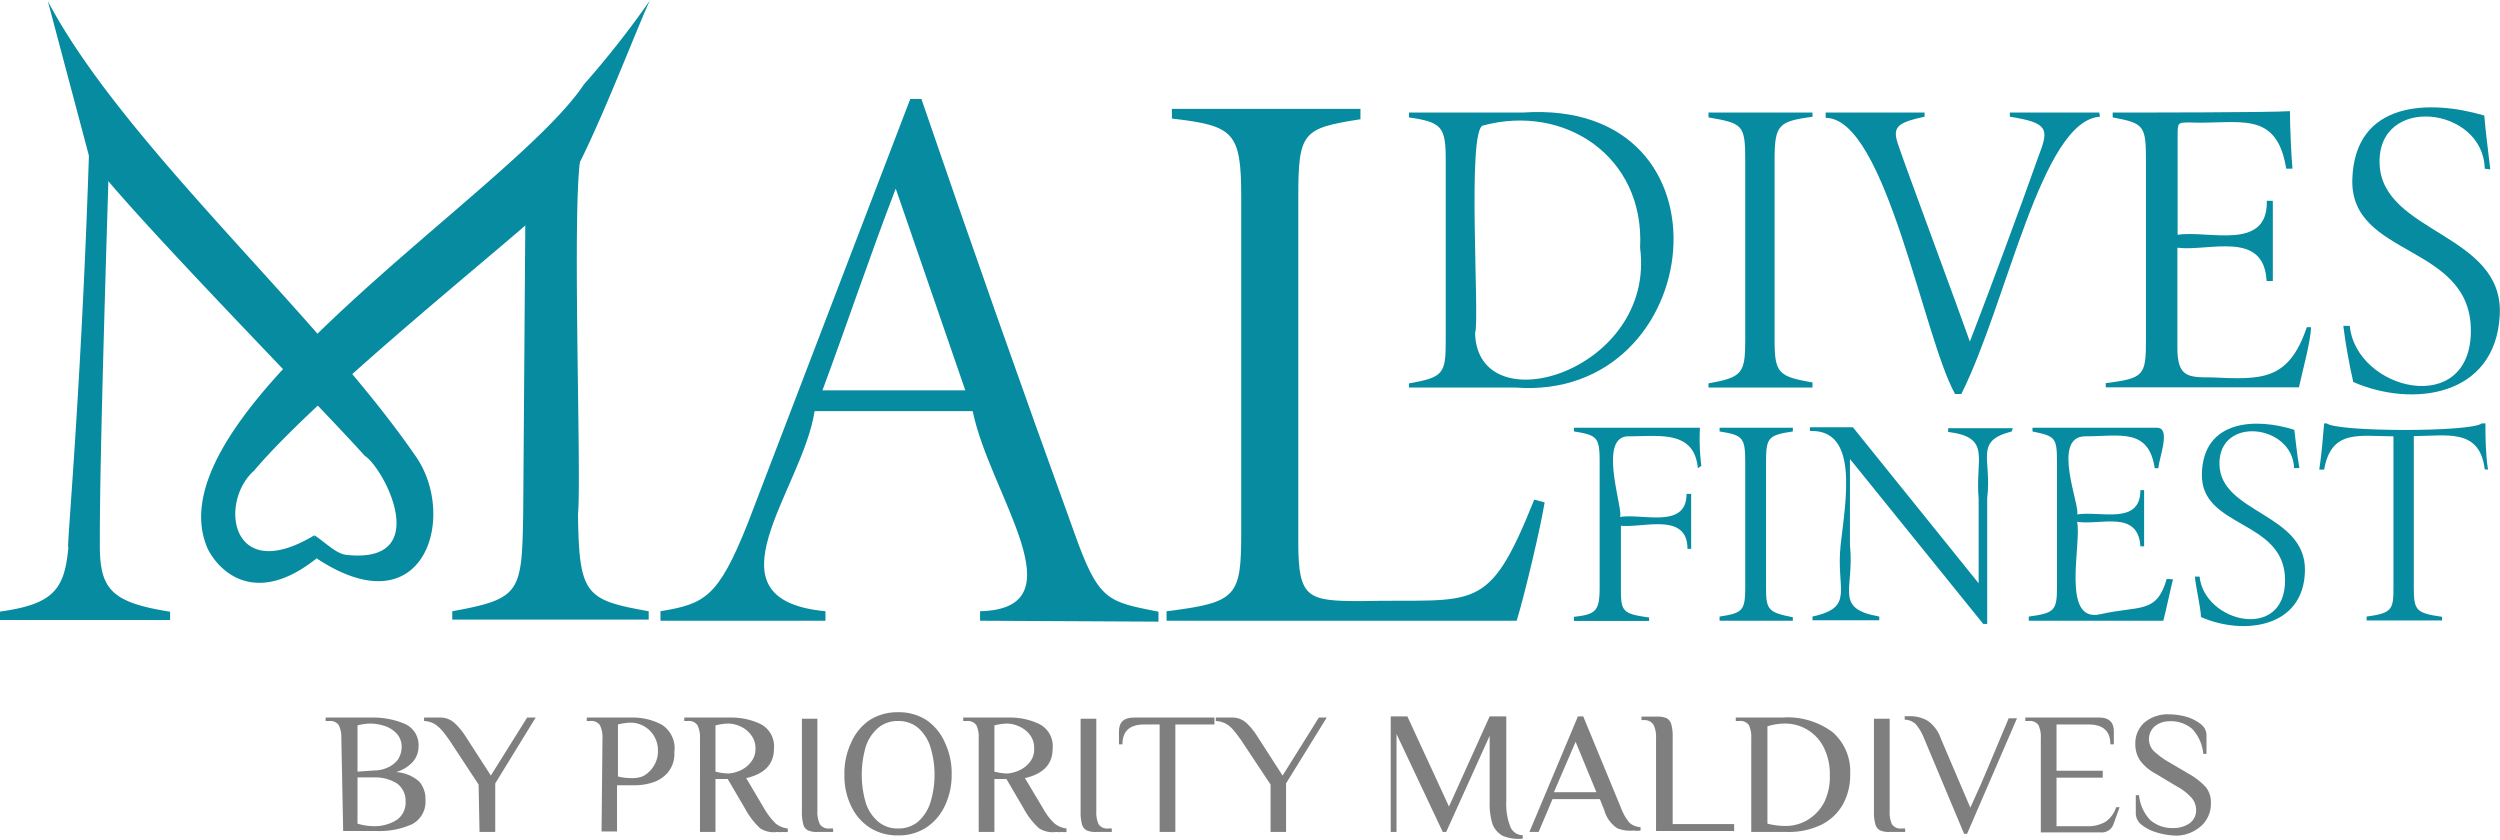 <svg xmlns="http://www.w3.org/2000/svg" viewBox="0 0 108.18 36.34"><defs><style>.a{fill:#068ba0;}.b{opacity:0.5;}</style></defs><path class="a" d="M58.23,27.7v-.41c4.39-.11.42-5.05-.32-8.66H51.07c-.53,3.44-4.92,8.15.47,8.66v.41H44.4v-.41c1.91-.32,2.49-.59,3.76-3.76L55.21,5.12h.48q3.18,9.29,6.61,18.75c1.06,3,1.45,3,3.65,3.44v.43ZM54.58,9c-1.11,2.89-2.11,5.87-3.17,8.73h6.18Z" transform="translate(-15.82 -0.84)"/><path class="a" d="M82.66,22.58c-.16,1-.84,3.91-1.21,5.12H66.3v-.41c3.07-.38,3.23-.64,3.23-3.44V9.36c0-2.81-.32-3.08-3-3.39V5.55h8.16V6C72.19,6.39,72,6.55,72,9.36v15c0,2.38.43,2.49,2.7,2.49,5-.11,5.5.63,7.51-4.39Z" transform="translate(-15.82 -0.84)"/><path class="a" d="M89.29,21.1c-.16-1.65-1.64-1.38-3-1.38s-.21,3.17-.37,3.49c1-.16,2.88.53,2.88-1H89v2.38h-.16c0-1.59-1.9-.9-2.88-1v2.7c0,1,.05,1.11,1.22,1.27v.15H83.93v-.18c.95-.1,1.11-.26,1.11-1.27V20.83c0-1.06-.1-1.16-1.11-1.32v-.16c.8,0,5,0,5.45,0A9.41,9.41,0,0,0,89.44,21Z" transform="translate(-15.82 -0.84)"/><path class="a" d="M90.23,27.7v-.18c1-.15,1.11-.26,1.11-1.27V20.83c0-1.06-.11-1.16-1.11-1.32v-.16H93.4v.16c-1.06.16-1.16.26-1.16,1.32v5.45c0,.95.1,1.06,1.16,1.27v.15Z" transform="translate(-15.82 -0.84)"/><path class="a" d="M102.87,19.51c-1.64.42-.85,1.16-1.06,2.89v5.44h-.17L95.87,20.7v3.71c.21,1.95-.72,2.75,1.27,3.11v.16H94.25v-.16c1.86-.41,1-1.16,1.22-3.11s.79-5-1.33-4.92v-.16H96l5.44,6.75V22.42c-.16-1.75.58-2.65-1.32-2.89v-.16h2.8Z" transform="translate(-15.82 -0.84)"/><path class="a" d="M109.85,25.91c-.11.42-.32,1.44-.42,1.79h-5.82v-.18c1.11-.15,1.22-.26,1.22-1.27V20.88c0-1.11-.06-1.16-1.06-1.37v-.16c.9,0,4.76,0,5.39,0s.06,1.37.06,1.75h-.16c-.27-1.75-1.49-1.38-3-1.38s-.2,3.07-.36,3.38c1-.16,2.74.48,2.74-1.05h.16v2.43h-.16c-.1-1.59-1.74-.9-2.74-1.06.21.9-.72,4.39,1,4s2.44,0,2.88-1.53Z" transform="translate(-15.82 -0.84)"/><path class="a" d="M115.09,21.1c-.06-1.91-3.28-2.28-3.23-.16s3.75,2.11,3.7,4.6-2.69,2.8-4.5,2c0-.37-.26-1.48-.26-1.75H111c.21,2,3.7,2.81,3.7.16s-3.65-2.22-3.6-4.6,2.38-2.43,4-1.91c.06.43.11,1.06.22,1.65Z" transform="translate(-15.82 -0.84)"/><path class="a" d="M123.34,21.15c-.22-1.8-1.65-1.44-3.07-1.44v6.55c0,1,.1,1.11,1.22,1.27v.16h-3.26v-.17c1.11-.15,1.16-.31,1.16-1.27V19.72c-1.48,0-2.69-.32-3,1.44h-.21c.1-.68.16-1.37.21-2h.11c.47.38,6.29.38,6.71,0h.16c0,.53,0,1.27.11,2Z" transform="translate(-15.82 -0.84)"/><path class="a" d="M81.71,5.71c9.47-.64,8,12.53-.32,11.9h-4.6v-.18c1.49-.26,1.59-.42,1.59-1.85V7.77c0-1.44-.16-1.64-1.59-1.85V5.71Zm-2.06,9.55c.11,4,7.83,1.64,7.14-3.7C87,7.6,83.51,5.32,80,6.27,79.28,6.39,79.86,14.69,79.65,15.26Z" transform="translate(-15.82 -0.84)"/><path class="a" d="M89.75,17.61v-.18c1.44-.26,1.59-.42,1.59-1.85V7.77c0-1.54-.11-1.59-1.59-1.85V5.71h4.5v.18c-1.45.21-1.64.32-1.64,1.85v7.8c0,1.45.16,1.59,1.64,1.85v.22Z" transform="translate(-15.82 -0.84)"/><path class="a" d="M106.69,5.89c-2.54.16-4,8-6,12h-.27c-1.37-2.45-3-11.95-5.6-11.95V5.71h4.28v.18c-1.22.26-1.38.47-1.16,1.16s2.7,7.36,3.12,8.57c.72-1.85,2.16-5.72,3-8.1.43-1.11.37-1.37-1.27-1.63V5.71h3.87Z" transform="translate(-15.82 -0.84)"/><path class="a" d="M115.82,15c0,.59-.41,2.06-.52,2.6h-8.36v-.18c1.64-.21,1.74-.32,1.74-1.85V7.87c0-1.59-.05-1.69-1.44-1.95V5.71c1.32,0,6.77,0,7.67-.06,0,.63.06,2,.11,2.49h-.27c-.42-2.59-2.06-1.91-4.18-2-.52,0-.52,0-.52.58V11c1.32-.21,3.91.73,3.86-1.47h.26V13h-.27c-.11-2.22-2.49-1.27-3.86-1.44V15.9c0,1.27.48,1.27,1.48,1.27,2.16.1,3.33.16,4.12-2.17Z" transform="translate(-15.82 -0.84)"/><path class="a" d="M123.34,8.14c-.06-2.7-4.66-3.23-4.55-.21s5.39,3,5.2,6.55-3.8,4-6.34,2.89c-.18-.8-.33-1.62-.43-2.43h.28c.27,2.8,5.24,4,5.24.21S117.5,12,117.61,8.59s3.38-3.44,5.71-2.75c.05.63.16,1.48.26,2.33Z" transform="translate(-15.82 -0.84)"/><path class="a" d="M20.14,24.43c0-1.38,0-3.87.38-16.08a3.43,3.43,0,0,1-.85-.85c-.34,10.48-1,17.41-.89,17-.16,1.85-.64,2.49-3,2.81v.36h7.4v-.36C20.63,26.91,20.14,26.33,20.14,24.43Z" transform="translate(-15.82 -0.84)"/><path class="a" d="M40.83,23.1C41,21.42,40.52,8.77,41,7.4a3.93,3.93,0,0,1-2.44,1.85l-.1,13.85c-.06,3.39-.11,3.65-3.07,4.19v.36h8.5v-.36C41.15,26.8,40.88,26.59,40.83,23.1Z" transform="translate(-15.82 -0.84)"/><path class="a" d="M31.6,20.56c.85.54,3,4.71-.8,4.29-.42-.05-.84-.48-1.37-.85a1.93,1.93,0,0,0,.09,1c4.71,3.12,6.14-1.91,4.23-4.5C29.52,14.38,21.16,7.08,17.89.89l1.8,6.77C21.32,9.93,29.67,18.4,31.6,20.56Z" transform="translate(-15.82 -0.84)"/><path class="a" d="M41.09,4.49C38,9.14,22.22,18.72,24.81,24.59c.53,1.05,2.11,2.48,4.7.42.16-.16-.1-1-.1-1-3.61,2.17-4.13-1.44-2.6-2.8,3-3.54,11.33-10.1,13-11.74.84-.16,3.6-7.56,4.14-8.62A40.18,40.18,0,0,1,41.09,4.49Z" transform="translate(-15.82 -0.84)"/><g class="b"><path d="M30.59,32.79a1.2,1.2,0,0,0-.11-.57.45.45,0,0,0-.42-.18h-.15v-.15h2a3.49,3.49,0,0,1,1.42.27,1,1,0,0,1,.6,1,1,1,0,0,1-.24.64,1.58,1.58,0,0,1-.73.45,1.65,1.65,0,0,1,1,.41,1.13,1.13,0,0,1,.27.79,1.09,1.09,0,0,1-.59,1.06,3.41,3.41,0,0,1-1.47.29h-1.5ZM32,34.18a1.43,1.43,0,0,0,.58-.12,1.17,1.17,0,0,0,.45-.34,1,1,0,0,0,.17-.56.83.83,0,0,0-.2-.56,1.24,1.24,0,0,0-.52-.34,2,2,0,0,0-.63-.11,2.23,2.23,0,0,0-.56.08v2ZM33,36.31a.9.9,0,0,0,.37-.78.92.92,0,0,0-.36-.78A1.76,1.76,0,0,0,32,34.48h-.71v2a2.45,2.45,0,0,0,.71.11A1.77,1.77,0,0,0,33,36.31Z" transform="translate(-15.82 -0.84)"/><path d="M36.53,34.79l-1.27-1.93c-.13-.18-.24-.33-.33-.43a1.39,1.39,0,0,0-.32-.27,1,1,0,0,0-.44-.12v-.15h.67a.91.91,0,0,1,.63.22,2.84,2.84,0,0,1,.5.6l1.09,1.69,1.57-2.51H39l-1.75,2.85v2.1h-.68Z" transform="translate(-15.82 -0.84)"/><path d="M41.89,32.79a1.2,1.2,0,0,0-.11-.57.45.45,0,0,0-.42-.18h-.15v-.15h1.95a2.66,2.66,0,0,1,1.3.31A1.21,1.21,0,0,1,45,33.39a1.25,1.25,0,0,1-.3.9,1.46,1.46,0,0,1-.67.42,2.59,2.59,0,0,1-.68.11h-.83v2h-.67Zm1.75,1.64A1.22,1.22,0,0,0,44.1,34a1.17,1.17,0,0,0,.19-.69,1.19,1.19,0,0,0-1.16-1.2,2.37,2.37,0,0,0-.57.08v2.25a2.34,2.34,0,0,0,.57.07A1.26,1.26,0,0,0,43.64,34.43Z" transform="translate(-15.82 -0.84)"/><path d="M48.71,36.68a3.34,3.34,0,0,1-.65-.85l-.75-1.28h-.53v2.29h-.67V32.79a1.2,1.2,0,0,0-.11-.57.45.45,0,0,0-.42-.18h-.15v-.15h2a2.92,2.92,0,0,1,1.3.28,1.08,1.08,0,0,1,.58,1.07c0,.66-.4,1.09-1.2,1.27l.78,1.32a3.13,3.13,0,0,0,.5.65,1,1,0,0,0,.52.21v.15a.74.74,0,0,1-.19,0,1.15,1.15,0,0,1-.26,0A1.08,1.08,0,0,1,48.71,36.68Zm-.86-2.5a1.16,1.16,0,0,0,.46-.36.87.87,0,0,0,.2-.58.93.93,0,0,0-.2-.61,1.16,1.16,0,0,0-.46-.36,1.26,1.26,0,0,0-.51-.12,2.36,2.36,0,0,0-.56.08v2a2.36,2.36,0,0,0,.56.08A1.42,1.42,0,0,0,47.85,34.18Z" transform="translate(-15.82 -0.84)"/><path d="M50.78,36.77a.39.39,0,0,1-.2-.26,2,2,0,0,1-.06-.57v-4h.67v4a1.2,1.2,0,0,0,.11.57.45.45,0,0,0,.42.18h.15v.15h-.68A.89.89,0,0,1,50.78,36.77Z" transform="translate(-15.82 -0.84)"/><path d="M53.45,36.65a2.28,2.28,0,0,1-.81-.95,3,3,0,0,1-.28-1.33A3.09,3.09,0,0,1,52.64,33a2.28,2.28,0,0,1,.81-1,2.23,2.23,0,0,1,1.23-.34,2.19,2.19,0,0,1,1.23.34,2.28,2.28,0,0,1,.81,1A3.1,3.1,0,0,1,57,34.37a3.05,3.05,0,0,1-.29,1.33,2.28,2.28,0,0,1-.81.95,2.19,2.19,0,0,1-1.23.34A2.23,2.23,0,0,1,53.45,36.65Zm2.08-.24a1.86,1.86,0,0,0,.54-.81,4.11,4.11,0,0,0,0-2.47,1.86,1.86,0,0,0-.54-.81,1.32,1.32,0,0,0-.85-.28,1.29,1.29,0,0,0-.84.28,1.8,1.8,0,0,0-.55.81,4.33,4.33,0,0,0,0,2.47,1.8,1.8,0,0,0,.55.81,1.29,1.29,0,0,0,.84.28A1.32,1.32,0,0,0,55.53,36.41Z" transform="translate(-15.82 -0.84)"/><path d="M60.78,36.68a3.12,3.12,0,0,1-.66-.85l-.75-1.28h-.52v2.29h-.68V32.79a1.21,1.21,0,0,0-.1-.57.46.46,0,0,0-.42-.18H57.5v-.15h2a2.9,2.9,0,0,1,1.29.28,1.07,1.07,0,0,1,.58,1.07c0,.66-.4,1.09-1.2,1.27l.79,1.32a2.57,2.57,0,0,0,.5.65,1,1,0,0,0,.51.21v.15a.64.64,0,0,1-.19,0,1.09,1.09,0,0,1-.26,0A1.07,1.07,0,0,1,60.78,36.68Zm-.87-2.5a1.19,1.19,0,0,0,.47-.36.86.86,0,0,0,.19-.58.93.93,0,0,0-.19-.61,1.19,1.19,0,0,0-.47-.36,1.25,1.25,0,0,0-.5-.12,2.29,2.29,0,0,0-.56.08v2a2.29,2.29,0,0,0,.56.08A1.42,1.42,0,0,0,59.91,34.18Z" transform="translate(-15.82 -0.84)"/><path d="M62.84,36.77a.42.42,0,0,1-.2-.26,2,2,0,0,1-.06-.57v-4h.68v4a1.21,1.21,0,0,0,.1.57.45.45,0,0,0,.42.18h.15v.15h-.67A.91.91,0,0,1,62.84,36.77Z" transform="translate(-15.82 -0.84)"/><path d="M66,32.19h-.67c-.63,0-.94.29-.94.86h-.15v-.56c0-.4.21-.6.64-.6h3.49v.3H66.68v4.65H66Z" transform="translate(-15.82 -0.84)"/><path d="M70.8,34.79l-1.28-1.93c-.13-.18-.24-.33-.33-.43a1.21,1.21,0,0,0-.32-.27,1,1,0,0,0-.44-.12v-.15h.68a.91.91,0,0,1,.63.22,2.82,2.82,0,0,1,.49.6l1.09,1.69,1.57-2.51h.34l-1.76,2.85v2.1H70.8Z" transform="translate(-15.82 -0.84)"/><path d="M80.83,37a1,1,0,0,1-.43-.51,2.91,2.91,0,0,1-.12-.93V32.68L78.4,36.84h-.15l-2-4.24v4.24H76v-5h.72l1.8,3.9,1.76-3.9H81v3.68a2.65,2.65,0,0,0,.17,1.08.58.58,0,0,0,.54.38v.15A1.76,1.76,0,0,1,80.83,37Z" transform="translate(-15.82 -0.84)"/><path d="M85.8,36.68a1.39,1.39,0,0,1-.56-.78l-.19-.48H83l-.6,1.42H82l2.1-5h.23l1.65,4a2.14,2.14,0,0,0,.35.6.75.75,0,0,0,.48.19v.15a1,1,0,0,1-.3,0A1.51,1.51,0,0,1,85.8,36.68Zm-2.74-1.56H84.9L84,32.94Z" transform="translate(-15.82 -0.84)"/><path d="M87.48,32.79a1.21,1.21,0,0,0-.1-.57A.45.45,0,0,0,87,32h-.15v-.15h.67a.91.91,0,0,1,.42.07.42.42,0,0,1,.2.26,2,2,0,0,1,.06.57v3.75h2.66v.3H87.48Z" transform="translate(-15.82 -0.84)"/><path d="M91.6,32.79a1.21,1.21,0,0,0-.1-.57.45.45,0,0,0-.42-.18h-.15v-.15h2a3.26,3.26,0,0,1,2.2.64,2.25,2.25,0,0,1,.75,1.81,2.6,2.6,0,0,1-.31,1.3,2.19,2.19,0,0,1-.94.89,3.26,3.26,0,0,1-1.5.31H91.6Zm2.47,3.51a1.94,1.94,0,0,0,.7-.77A2.51,2.51,0,0,0,95,34.37a2.54,2.54,0,0,0-.25-1.16,1.84,1.84,0,0,0-.7-.78,1.86,1.86,0,0,0-1-.28,2.55,2.55,0,0,0-.75.12v4.21a3.13,3.13,0,0,0,.77.1A1.82,1.82,0,0,0,94.07,36.3Z" transform="translate(-15.82 -0.84)"/><path d="M97.17,36.77a.42.42,0,0,1-.2-.26,2,2,0,0,1-.06-.57v-4h.68v4a1.21,1.21,0,0,0,.1.57.45.45,0,0,0,.42.18h.15v.15h-.67A.94.94,0,0,1,97.17,36.77Z" transform="translate(-15.82 -0.84)"/><path d="M99.07,32.77a2.11,2.11,0,0,0-.36-.6.73.73,0,0,0-.47-.19v-.15h.26a1.55,1.55,0,0,1,.72.19,1.52,1.52,0,0,1,.58.77l1.28,3,.45-1c.21-.48.61-1.44,1.21-2.87h.36l-2.16,5h-.13Z" transform="translate(-15.82 -0.84)"/><path d="M104.13,32.79a1.21,1.21,0,0,0-.1-.57.45.45,0,0,0-.42-.18h-.15v-.15h3.19c.43,0,.64.2.64.6v.56h-.15c0-.57-.31-.86-.94-.86h-1.39v2h2v.3h-2v2.1h1.31a1.47,1.47,0,0,0,.81-.19,1.21,1.21,0,0,0,.46-.63l.15,0-.26.72a.54.54,0,0,1-.56.37h-2.59Z" transform="translate(-15.82 -0.84)"/><path d="M109.14,36.86a1.89,1.89,0,0,1-.65-.33.64.64,0,0,1-.25-.48v-.8h.14a1.82,1.82,0,0,0,.49,1.08,1.45,1.45,0,0,0,1,.34,1.19,1.19,0,0,0,.69-.2.68.68,0,0,0,.29-.57.8.8,0,0,0-.2-.54,2.33,2.33,0,0,0-.63-.49l-.92-.55a2,2,0,0,1-.68-.58,1.24,1.24,0,0,1-.2-.71,1.2,1.2,0,0,1,.4-.93,1.57,1.57,0,0,1,1.06-.35,2.85,2.85,0,0,1,.76.11,1.82,1.82,0,0,1,.62.32.61.61,0,0,1,.24.47v.81h-.14a1.82,1.82,0,0,0-.48-1.08,1.42,1.42,0,0,0-1-.33,1,1,0,0,0-.61.21.74.74,0,0,0-.07,1.06,3.37,3.37,0,0,0,.64.48l.92.54a3,3,0,0,1,.72.57,1.05,1.05,0,0,1,.21.67,1.29,1.29,0,0,1-.42,1A1.65,1.65,0,0,1,110,37,3.22,3.22,0,0,1,109.14,36.86Z" transform="translate(-15.82 -0.84)"/></g></svg>